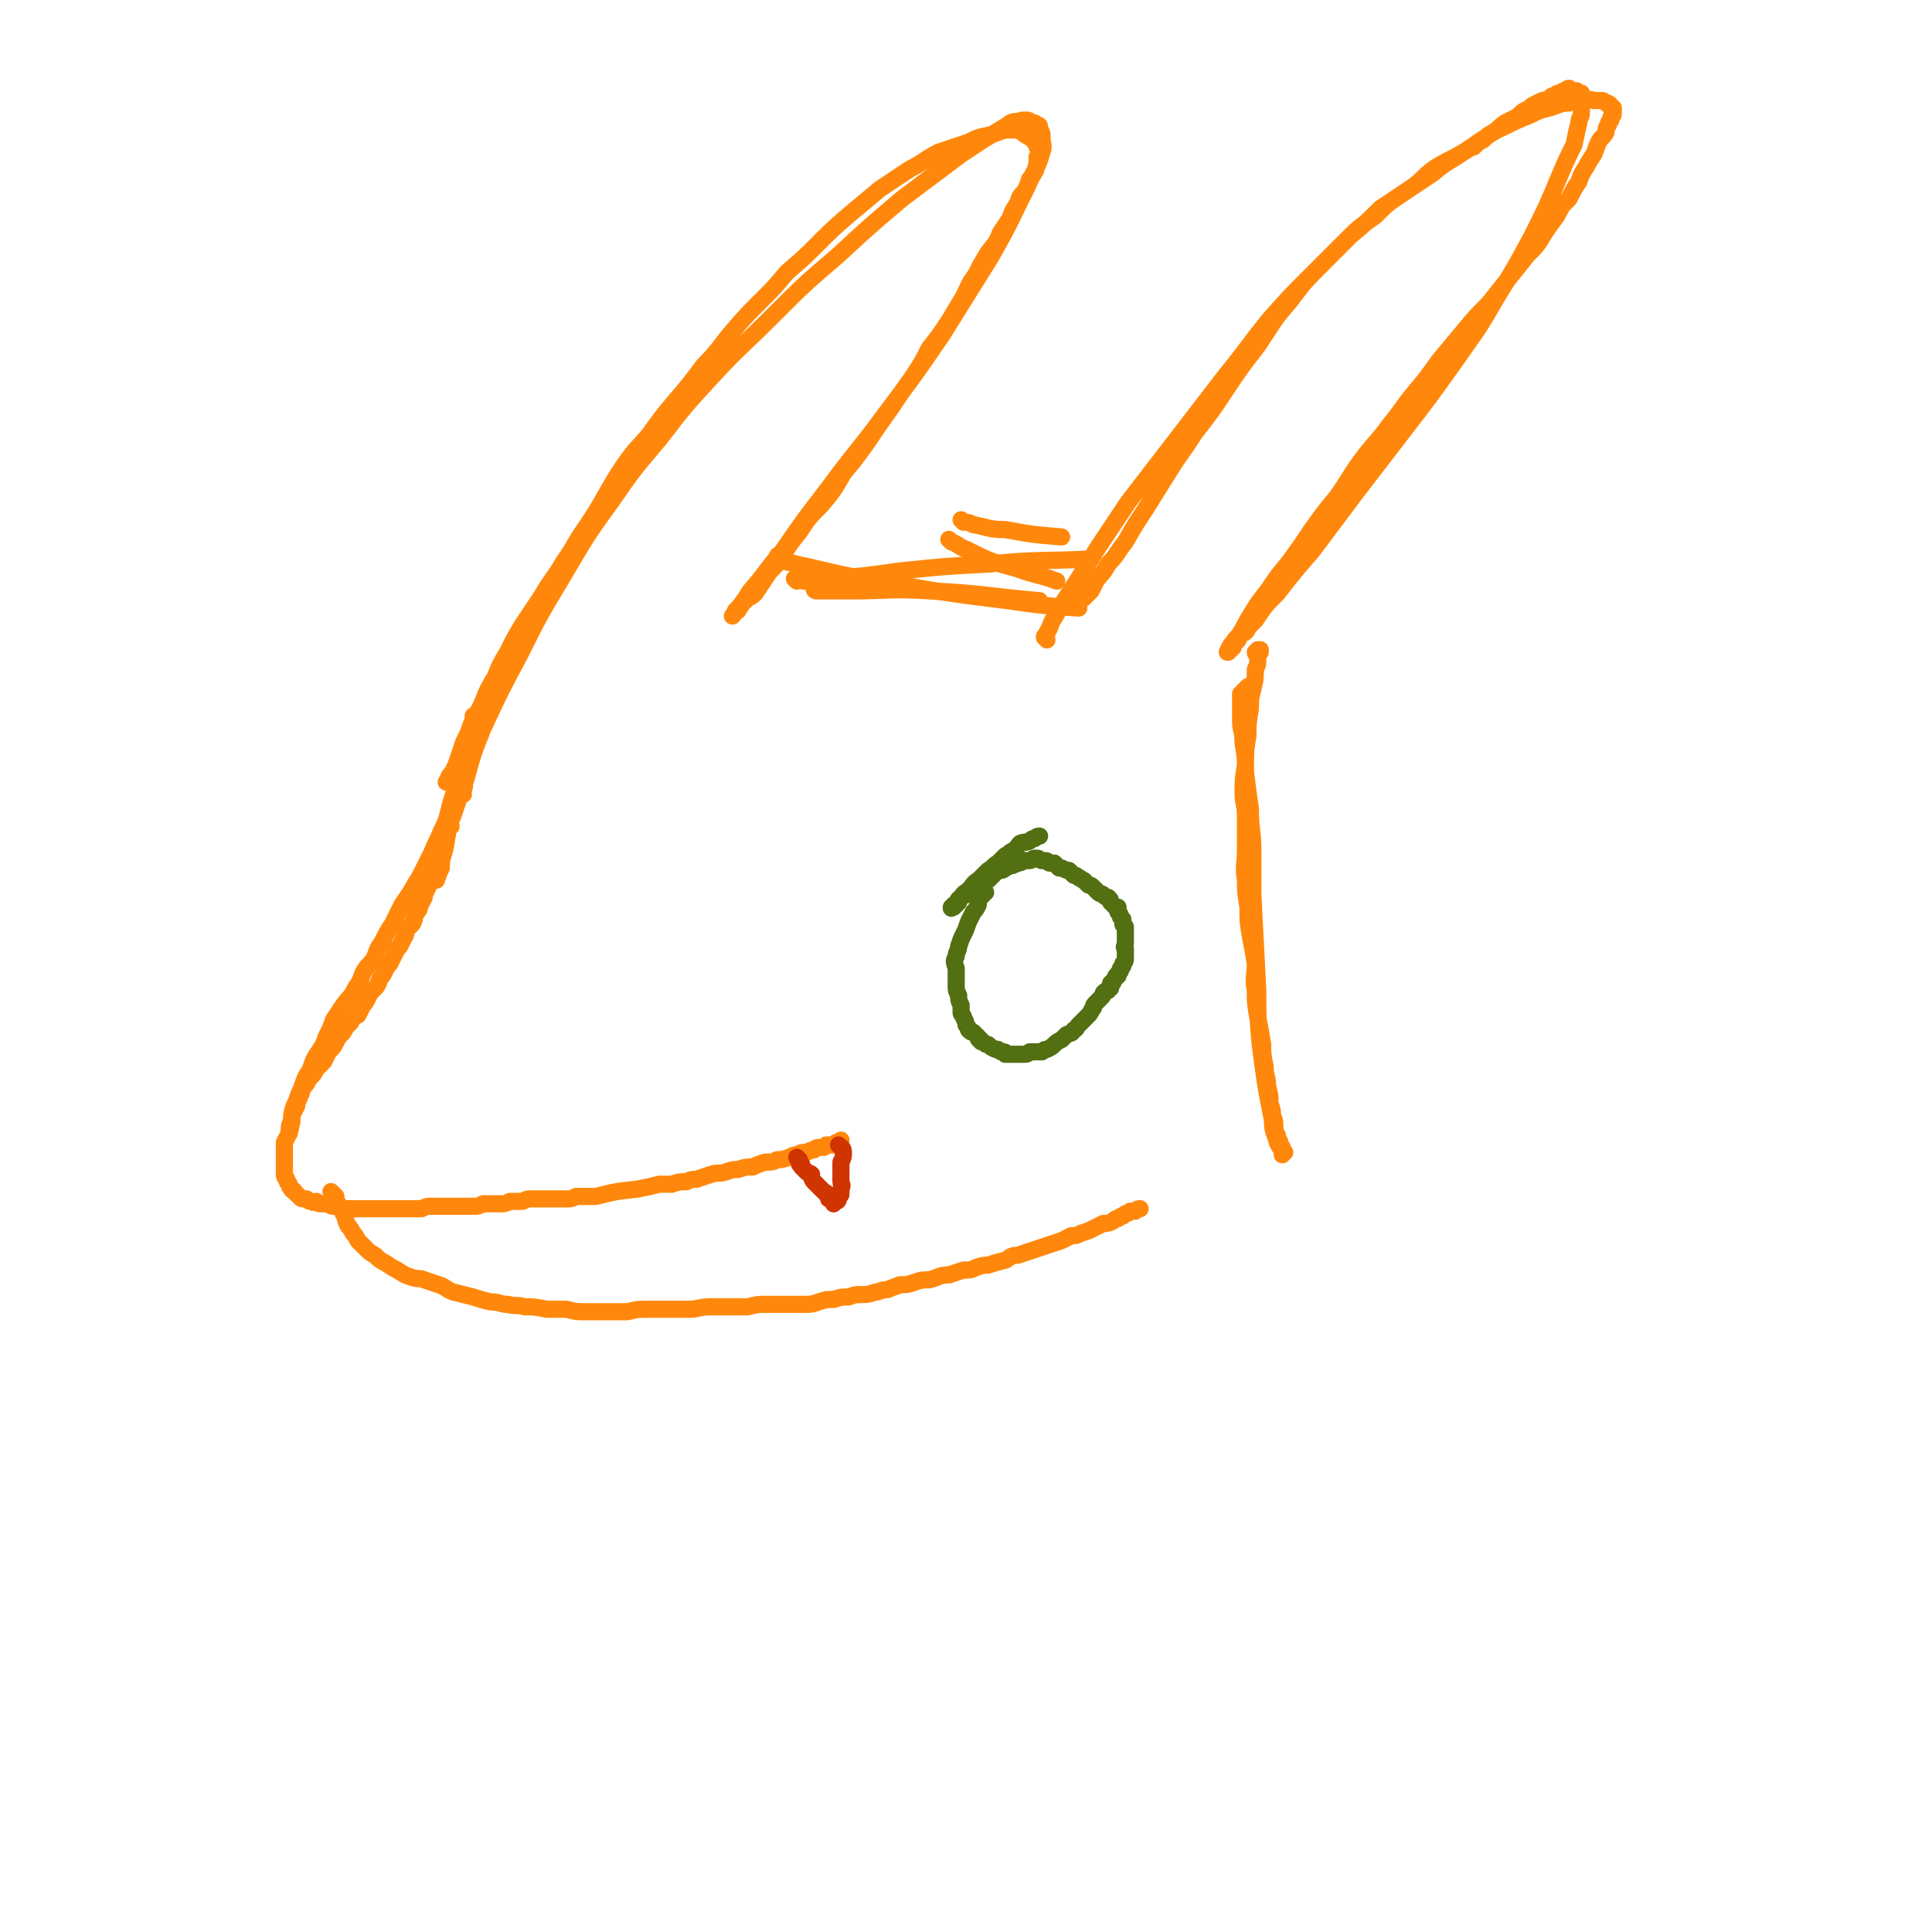 <svg viewBox='0 0 788 788' version='1.1' xmlns='http://www.w3.org/2000/svg' xmlns:xlink='http://www.w3.org/1999/xlink'><g fill='none' stroke='#FF880C' stroke-width='7' stroke-linecap='round' stroke-linejoin='round'><path d='M333,241c0,0 -1,0 -1,-1 0,0 1,0 2,1 7,0 7,0 14,0 15,0 15,-1 31,0 22,1 22,2 45,4 '/><path d='M318,228c0,-1 -1,-2 -1,-1 0,0 0,0 1,1 1,0 1,0 2,1 5,1 4,1 9,2 17,4 17,4 35,7 23,4 23,4 47,7 14,2 14,2 29,3 '/><path d='M325,237c0,0 -1,-1 -1,-1 1,0 2,1 4,1 5,0 5,0 10,-1 14,-1 14,-1 28,-3 19,-2 19,-2 38,-3 20,-2 20,-1 41,-2 '/><path d='M388,221c0,0 -1,-1 -1,-1 0,0 0,0 1,1 3,1 3,2 6,3 10,5 10,5 21,8 8,3 8,2 16,5 '/><path d='M393,213c0,0 -1,-1 -1,-1 0,0 1,1 1,1 2,0 2,0 4,1 6,1 6,2 13,2 11,2 11,2 23,3 '/><path d='M427,261c0,-1 -1,-1 -1,-1 0,-1 0,0 0,0 1,-1 1,-1 1,-2 2,-3 1,-3 3,-6 4,-7 4,-7 8,-13 5,-8 5,-8 10,-16 6,-9 6,-9 12,-18 10,-13 10,-13 20,-26 10,-13 10,-13 20,-26 9,-11 9,-12 18,-23 8,-9 8,-9 16,-17 7,-7 7,-7 14,-14 6,-6 6,-6 13,-11 5,-5 5,-5 11,-9 6,-4 6,-4 12,-8 5,-4 5,-4 10,-7 3,-2 3,-2 6,-4 0,0 0,0 1,0 2,-2 2,-2 4,-3 2,-2 2,-2 4,-3 3,-2 2,-2 5,-4 2,-1 2,-1 4,-2 2,-1 2,-2 4,-3 2,-1 2,-1 3,-2 2,-1 2,-1 4,-2 1,0 1,0 3,-1 1,-1 1,-1 3,-1 0,-1 0,-1 1,-1 1,0 1,-1 2,-1 0,0 0,0 1,0 0,0 0,-1 1,-1 0,0 0,0 1,1 0,0 0,0 1,0 0,0 0,0 1,0 0,0 0,0 0,1 1,0 1,0 1,0 0,0 0,0 1,0 0,1 0,1 0,1 0,1 0,1 0,2 0,1 0,1 0,2 0,1 0,1 0,3 0,2 -1,2 -1,4 -1,4 -1,4 -2,9 -3,6 -3,6 -6,13 -5,12 -5,12 -11,24 -7,13 -7,13 -15,26 -8,14 -8,13 -17,26 -10,14 -10,14 -20,27 -10,13 -10,13 -20,26 -9,12 -9,12 -18,24 -7,8 -7,8 -14,17 -5,5 -5,5 -9,11 -3,3 -4,4 -5,5 0,1 2,-1 2,-2 0,0 0,1 -1,1 -1,1 -1,1 -2,2 -1,1 -1,1 -1,2 -1,1 -1,1 -2,2 0,0 0,1 0,1 0,0 -1,0 -1,1 0,0 0,0 0,0 -1,0 -1,0 -1,0 0,0 0,1 0,1 0,0 0,0 0,0 0,0 -1,0 0,0 0,-1 0,-1 0,-1 1,-2 1,-2 2,-3 1,-2 2,-2 3,-4 2,-3 2,-4 4,-7 3,-5 3,-5 7,-10 4,-6 4,-6 9,-12 5,-7 5,-7 9,-13 5,-7 5,-7 10,-13 5,-7 5,-8 10,-15 6,-8 7,-8 12,-15 5,-6 5,-7 10,-13 5,-6 5,-6 10,-13 5,-6 5,-6 10,-12 5,-6 5,-6 10,-11 4,-5 4,-5 8,-10 4,-5 4,-5 8,-10 4,-4 4,-4 7,-9 2,-3 2,-3 5,-7 2,-4 2,-4 5,-7 2,-4 2,-4 4,-7 1,-3 1,-3 3,-6 1,-2 1,-2 3,-5 1,-2 1,-3 2,-5 1,-2 2,-2 3,-4 0,-1 0,-2 1,-3 0,-1 0,-1 1,-2 0,-1 0,-1 0,-1 1,-1 1,-1 1,-2 0,-1 0,-1 0,-1 0,0 0,0 0,-1 0,0 0,0 -1,0 0,-1 0,-1 0,-1 -1,-1 -1,-1 -2,-1 -1,-1 -1,-1 -2,-1 -2,0 -2,0 -3,0 -2,-1 -2,0 -4,0 -3,0 -3,0 -6,1 -4,0 -4,1 -8,2 -4,1 -4,1 -8,3 -5,2 -5,2 -9,4 -4,2 -5,2 -9,5 -5,3 -4,3 -9,6 -5,3 -6,3 -11,6 -6,4 -5,5 -11,9 -6,4 -6,4 -12,8 -6,6 -6,6 -12,11 -6,6 -6,6 -12,12 -7,7 -7,7 -13,15 -7,8 -7,9 -13,18 -7,9 -7,9 -13,18 -6,9 -6,9 -13,18 -5,8 -5,7 -10,15 -5,8 -5,8 -10,16 -4,6 -4,6 -8,13 -4,5 -3,5 -7,9 -2,4 -3,4 -5,7 -1,2 -1,2 -2,4 -1,1 -1,1 -2,2 -1,1 -1,1 -1,1 '/><path d='M189,324c0,0 -1,0 -1,-1 0,0 1,0 1,-1 1,-2 0,-2 1,-4 3,-11 3,-11 7,-21 7,-15 7,-15 15,-30 8,-16 8,-16 17,-31 9,-15 9,-16 20,-31 9,-13 9,-13 20,-26 10,-13 10,-13 21,-25 12,-13 12,-12 25,-25 13,-13 13,-13 27,-25 13,-12 13,-12 26,-23 12,-9 12,-9 24,-18 9,-6 9,-6 19,-12 2,-2 3,-1 6,-2 0,0 0,0 0,0 1,0 1,0 2,0 1,0 1,1 2,1 1,0 1,0 2,1 1,0 1,0 1,2 1,1 1,1 1,3 0,3 1,3 0,6 -2,7 -3,7 -6,14 -7,14 -7,15 -15,29 -10,16 -10,16 -20,32 -11,16 -11,16 -23,32 -11,15 -12,15 -23,30 -10,13 -10,13 -19,26 -7,8 -6,8 -13,16 -3,5 -5,7 -7,10 -1,1 1,-1 1,-2 0,0 0,0 0,0 1,0 1,0 1,0 0,0 0,0 0,-1 0,0 0,0 0,0 0,0 0,0 0,0 1,-1 1,0 1,-1 1,-1 1,-1 2,-2 2,-2 2,-1 4,-3 2,-3 2,-3 4,-6 3,-5 4,-4 7,-9 3,-5 3,-5 7,-10 4,-6 4,-6 9,-11 5,-6 5,-6 9,-13 5,-6 5,-6 10,-13 4,-6 4,-6 9,-13 4,-6 4,-6 9,-13 4,-6 4,-6 7,-12 4,-5 4,-5 8,-11 3,-5 3,-5 6,-10 2,-4 2,-5 5,-9 2,-4 2,-4 5,-9 3,-4 3,-3 5,-8 2,-3 2,-3 4,-6 1,-3 1,-3 3,-6 1,-3 1,-3 3,-5 1,-2 1,-2 2,-5 1,-1 1,-1 2,-3 1,-1 0,-1 1,-3 0,-1 0,-1 0,-3 1,-1 1,-1 1,-2 0,-1 0,-1 -1,-2 0,-1 0,-1 -1,-2 -1,-2 -1,-1 -2,-2 -2,-1 -2,-1 -3,-2 -2,-1 -2,-1 -5,-1 -4,0 -4,1 -8,2 -5,1 -5,1 -9,3 -6,2 -6,2 -12,4 -6,3 -6,4 -12,7 -6,4 -6,4 -12,8 -6,5 -6,5 -12,10 -7,6 -7,6 -13,12 -6,6 -6,6 -13,12 -5,6 -5,6 -11,12 -6,6 -6,6 -12,13 -5,6 -5,7 -11,13 -6,8 -6,8 -12,15 -5,6 -5,6 -10,13 -5,6 -5,5 -10,12 -4,6 -4,6 -8,13 -4,7 -4,7 -8,13 -5,7 -4,7 -9,14 -4,7 -5,7 -9,14 -4,6 -4,6 -8,12 -3,5 -3,5 -6,11 -3,5 -3,5 -5,10 -3,5 -3,5 -5,10 -2,5 -3,5 -5,10 -1,3 -1,3 -3,7 -1,3 -1,3 -2,6 -1,3 -1,3 -2,5 0,1 -1,1 -2,3 0,0 0,0 0,1 -1,1 -1,1 -1,1 '/><path d='M194,293c0,0 -1,-1 -1,-1 0,0 0,0 0,1 0,0 0,0 0,0 0,0 0,0 0,1 0,1 0,1 0,1 0,2 0,2 0,3 0,2 0,2 -1,4 0,3 0,3 -1,5 0,3 -1,3 -1,6 -1,3 -1,3 -2,6 -1,3 0,4 -1,7 -1,3 -1,3 -2,6 -1,3 -2,3 -2,6 -1,2 0,2 -1,4 0,2 0,2 -1,4 '/><path d='M189,309c0,0 -1,-1 -1,-1 0,0 1,1 1,1 0,2 -1,2 -1,3 0,2 0,2 0,4 0,3 0,3 -1,5 0,3 0,3 -1,7 -1,3 -1,3 -2,6 -1,4 -1,4 -2,7 0,3 0,3 -1,7 -1,3 -1,3 -1,6 -1,2 -1,2 -2,5 0,0 0,0 0,0 '/><path d='M184,337c0,0 -1,-1 -1,-1 0,0 0,1 0,2 -1,1 -1,1 -1,3 -1,2 -1,2 -2,5 -1,3 -1,3 -2,6 -1,3 -1,3 -2,6 -1,3 -1,3 -2,5 -1,2 -1,2 -1,3 -1,2 -1,2 -2,4 0,1 0,1 -1,2 -1,2 -1,2 -1,3 -1,1 0,1 -1,2 -1,1 -1,1 -2,2 -1,1 0,2 -1,3 -1,2 -1,2 -2,4 -1,1 -1,1 -2,3 -1,2 -1,2 -2,4 -1,1 -1,1 -2,3 -1,2 -1,2 -2,3 -1,3 -1,3 -3,5 -1,1 -1,1 -2,3 -1,2 -1,2 -2,3 -1,2 -1,2 -2,4 -2,1 -2,1 -3,3 -2,2 -2,2 -3,4 -2,2 -2,2 -3,4 -1,2 -1,2 -3,4 -1,2 -1,2 -2,4 -2,2 -2,2 -3,3 -1,2 -1,2 -2,3 -1,1 -1,1 -2,3 -1,1 -1,1 -2,3 0,2 -1,1 -1,3 -1,2 -1,2 -1,3 -1,2 -1,2 -2,4 0,2 0,2 0,3 -1,2 0,2 -1,3 0,1 0,1 0,1 '/><path d='M188,317c0,0 -1,-1 -1,-1 0,0 0,0 0,1 0,0 0,0 0,0 0,1 0,1 0,2 -1,3 -1,3 -2,5 -1,3 -1,3 -2,7 -1,4 -1,4 -3,8 -2,5 -2,4 -4,9 -2,4 -2,4 -4,8 -2,4 -2,3 -4,7 -2,3 -2,3 -4,6 -2,4 -2,4 -4,8 -2,3 -2,3 -4,7 -2,3 -2,3 -3,6 -2,4 -3,3 -5,7 -1,3 -1,3 -3,6 -2,4 -2,3 -5,7 -2,3 -2,3 -4,6 -1,3 -1,3 -3,7 -1,3 -1,3 -3,6 -2,3 -2,3 -3,6 -1,3 -2,3 -3,6 -1,3 -1,3 -2,5 -1,3 -1,3 -2,5 -1,3 -1,3 -1,6 -1,2 -1,2 -1,5 -1,2 -1,2 -2,4 0,2 0,2 0,4 0,1 0,1 0,3 0,1 0,1 0,2 0,1 0,1 0,2 0,1 0,1 0,2 0,1 0,1 1,2 0,1 0,1 1,2 0,1 0,1 1,2 0,1 1,0 1,1 1,1 1,1 1,1 1,1 1,1 1,1 1,1 1,1 2,1 0,0 0,0 1,0 1,1 1,1 2,1 1,1 1,0 2,0 1,1 1,1 2,1 2,0 2,0 3,0 1,1 1,1 3,1 1,0 1,0 3,1 1,0 1,0 2,0 2,0 2,0 3,0 1,0 1,0 2,0 2,0 2,0 3,0 1,0 1,0 3,0 2,0 2,0 4,0 2,0 2,0 4,0 2,0 2,0 4,0 2,0 2,0 4,0 2,0 2,0 3,0 2,-1 2,-1 4,-1 2,0 2,0 4,0 1,0 1,0 3,0 2,0 2,0 4,0 2,0 2,0 4,0 1,0 1,0 3,0 1,0 1,0 3,-1 2,0 2,0 3,0 2,0 2,0 4,0 2,0 2,0 4,-1 2,0 2,0 5,0 1,0 1,-1 3,-1 2,0 2,0 4,0 2,0 2,0 3,0 2,0 2,0 4,0 2,0 2,0 4,0 2,0 2,0 4,-1 2,0 2,0 4,0 2,0 2,0 4,0 8,-2 8,-2 17,-3 5,-1 5,-1 9,-2 3,0 3,0 5,0 3,-1 3,-1 6,-1 2,-1 2,-1 4,-1 3,-1 3,-1 6,-2 3,-1 3,0 6,-1 3,-1 3,-1 5,-1 3,-1 3,-1 6,-1 2,-1 2,-1 5,-2 3,0 3,0 5,-1 2,0 2,0 5,-1 2,-1 2,-1 3,-1 2,-1 2,-1 4,-1 2,-1 2,-1 3,-1 1,-1 1,-1 3,-1 0,0 0,0 1,0 1,-1 1,-1 1,-1 1,0 1,0 1,0 1,0 1,0 2,0 0,0 0,0 0,0 1,-1 1,0 1,-1 1,0 1,0 2,-1 '/><path d='M136,487c0,0 -1,-1 -1,-1 0,0 1,1 1,1 0,0 0,0 1,1 0,0 0,0 0,1 0,1 0,1 1,2 0,1 0,1 1,2 1,2 1,2 2,4 0,1 0,1 1,3 1,1 1,1 2,3 1,1 1,1 2,3 2,2 2,2 3,3 2,2 2,2 4,3 2,2 2,2 4,3 3,2 3,2 5,3 3,2 3,2 6,3 3,1 3,0 5,1 3,1 3,1 6,2 3,1 3,2 6,3 4,1 4,1 8,2 3,1 3,1 7,2 4,0 4,1 7,1 4,1 4,0 7,1 4,0 4,0 9,1 4,0 4,0 8,0 4,1 4,1 7,1 5,0 5,0 9,0 4,0 4,0 9,0 4,-1 4,-1 8,-1 4,0 4,0 8,0 5,0 5,0 9,0 4,0 4,-1 9,-1 4,0 4,0 8,0 3,0 3,0 7,0 4,-1 4,-1 8,-1 4,0 4,0 8,0 4,0 4,0 7,0 3,0 3,0 6,-1 3,-1 3,-1 6,-1 3,-1 3,-1 6,-1 3,-1 3,-1 5,-1 3,0 3,0 6,-1 2,0 2,-1 5,-1 2,-1 3,-1 5,-2 3,0 3,0 6,-1 3,-1 3,-1 6,-1 4,-1 4,-2 8,-2 3,-1 3,-1 6,-2 3,0 3,0 5,-1 3,-1 3,-1 5,-1 3,-1 3,-1 7,-2 2,-1 2,-2 5,-2 3,-1 3,-1 6,-2 3,-1 3,-1 6,-2 3,-1 3,-1 6,-2 2,-1 2,-1 4,-2 2,0 2,0 4,-1 3,-1 3,-1 5,-2 2,-1 2,-1 4,-2 2,0 2,0 4,-1 1,-1 1,-1 2,-1 1,-1 1,-1 2,-1 1,-1 1,-1 1,-1 1,0 1,0 2,-1 1,0 1,0 2,0 1,-1 1,-1 2,-1 '/><path d='M513,267c0,0 -1,0 -1,-1 0,0 0,0 1,0 0,0 0,0 0,0 0,0 0,0 0,-1 0,0 1,0 1,0 0,0 0,0 0,1 0,0 0,0 0,0 -1,1 -1,1 -1,3 0,2 0,2 -1,4 0,4 0,4 -1,8 -1,4 -1,4 -1,8 -1,6 -1,6 -1,11 -1,6 -1,6 -1,12 -1,6 -1,6 -1,11 0,5 1,5 1,10 0,7 0,7 0,13 0,7 -1,7 0,13 0,5 0,5 1,11 0,6 0,6 1,12 1,5 1,5 2,11 0,5 -1,6 0,11 0,5 0,5 1,11 1,5 1,5 2,11 0,4 0,4 1,9 0,4 1,4 1,8 1,4 1,4 1,7 1,3 1,3 1,5 1,2 1,3 1,5 0,2 0,2 1,3 0,2 1,2 1,3 0,1 0,1 1,2 0,1 0,1 0,1 0,1 0,1 1,1 0,0 -1,0 -1,1 0,0 0,0 0,0 0,-1 0,-1 0,-2 -1,-1 -1,-1 -2,-3 -1,-4 -2,-4 -2,-9 -3,-15 -3,-16 -5,-31 -1,-11 -1,-11 -1,-22 -1,-19 -1,-19 -2,-39 0,-9 0,-9 0,-18 0,-8 -1,-8 -1,-17 -1,-7 -1,-7 -2,-15 0,-6 0,-6 -1,-12 0,-5 -1,-5 -1,-9 0,-3 0,-3 0,-5 0,-2 0,-2 0,-4 0,-1 0,-1 0,-2 1,0 1,0 1,-1 1,-1 1,-1 2,-2 '/></g>
<g fill='none' stroke='#526F12' stroke-width='7' stroke-linecap='round' stroke-linejoin='round'><path d='M402,364c0,0 -1,-1 -1,-1 0,0 1,1 1,1 -1,0 -1,0 -1,1 -1,0 -1,0 -1,1 -1,1 -1,1 -1,3 -1,2 -1,2 -2,3 -1,2 -1,2 -2,4 -1,3 -1,3 -2,5 -1,2 -1,2 -2,5 0,2 -1,2 -1,4 -1,2 -1,2 0,5 0,1 0,1 0,3 0,2 0,2 0,4 0,2 0,2 1,4 0,2 0,2 1,4 0,1 0,1 0,3 0,1 1,1 1,2 1,2 1,2 1,3 1,1 1,1 1,2 1,1 1,1 2,1 1,1 1,1 2,2 0,1 0,1 1,1 0,1 0,1 1,1 1,1 1,1 2,1 1,1 1,1 3,2 0,0 0,0 1,0 1,1 1,1 2,1 1,0 1,0 1,1 1,0 1,0 2,0 1,0 1,0 2,0 2,0 2,0 3,0 2,0 2,0 3,-1 1,0 1,0 2,0 2,0 2,0 3,0 1,-1 1,-1 2,-1 2,-1 2,-1 3,-2 1,-1 1,-1 3,-2 1,-1 1,-1 2,-2 2,-1 2,0 3,-2 1,0 1,-1 2,-2 1,-1 1,-1 2,-2 1,-1 1,-1 2,-2 1,-1 1,-2 2,-3 0,-1 0,-1 1,-2 1,-1 1,-1 2,-2 1,-1 1,-1 1,-2 1,-1 1,-1 2,-1 0,-1 0,-1 1,-1 0,-1 0,-1 0,-2 1,0 1,0 1,-1 1,-1 1,-1 1,-1 0,-1 0,-1 1,-1 0,-1 0,-1 0,-1 1,-1 1,-1 1,-1 0,0 0,-1 0,-1 0,0 0,0 1,-1 0,0 0,-1 0,-1 1,-1 1,-1 1,-2 0,0 0,0 0,-1 0,-1 0,-1 0,-2 0,-1 0,-1 0,-1 -1,-1 0,-1 0,-2 0,-1 0,-1 0,-2 0,-1 0,-1 0,-2 0,-1 0,-1 0,-2 0,0 0,0 0,-1 -1,-1 -1,-1 -1,-1 0,-1 0,-1 0,-2 -1,-1 -1,-1 -1,-1 0,-1 0,-1 -1,-2 0,-1 0,-1 0,-2 0,0 -1,0 -1,0 -1,-1 -1,-1 -2,-2 0,-1 0,-1 -1,-2 -1,0 -1,0 -2,-1 -1,-1 -1,0 -2,-1 -1,-1 -1,-1 -2,-2 -1,-1 -1,-1 -2,-1 -1,-1 -1,-1 -2,-2 -1,0 -1,-1 -2,-1 -1,-1 -1,-1 -2,-1 -1,-1 -1,-1 -2,-2 -1,0 -1,0 -3,-1 0,0 -1,0 -1,0 -1,-1 -1,-1 -2,-2 -1,0 -1,0 -2,0 -1,-1 -1,-1 -2,-1 -1,0 -1,0 -1,0 -1,0 -1,-1 -2,-1 0,0 0,0 -1,0 -1,0 -1,1 -2,1 -1,0 -1,0 -2,0 -1,0 -1,1 -3,1 -1,1 -1,0 -2,1 -2,0 -2,1 -3,1 -1,1 -1,1 -3,1 -1,1 -1,1 -2,2 -1,1 -1,1 -2,2 -1,0 -1,0 -2,1 -1,0 -1,0 -1,1 -1,1 -1,1 -2,1 -1,1 -1,1 -2,2 -1,0 -1,0 -2,1 -1,0 -1,0 -2,1 0,0 0,0 -1,1 0,0 0,0 0,1 0,0 -1,0 -1,1 0,0 0,0 -1,0 0,0 0,0 0,1 0,0 0,0 -1,0 0,0 1,0 0,0 0,1 0,0 0,0 0,0 0,0 0,0 1,0 1,0 1,-1 2,-1 1,-2 3,-3 1,-2 2,-2 3,-3 2,-2 2,-3 4,-4 2,-2 2,-2 4,-4 2,-1 2,-2 4,-3 1,-1 1,-1 3,-3 2,-1 1,-1 3,-2 2,-1 2,-2 3,-3 2,-1 2,0 4,-1 1,-1 1,-1 2,-1 1,-1 1,-1 2,-1 0,0 0,0 0,0 '/></g>
<g fill='none' stroke='#CF3401' stroke-width='7' stroke-linecap='round' stroke-linejoin='round'><path d='M326,473c0,0 -1,-1 -1,-1 0,0 0,1 1,1 0,0 0,0 0,0 0,1 0,1 0,1 0,0 0,0 0,0 0,1 0,1 1,1 0,0 0,1 0,1 1,1 1,1 2,2 1,1 1,0 2,1 0,1 0,2 1,3 1,1 1,1 2,2 1,1 1,1 2,2 1,1 1,0 1,1 1,1 1,1 1,2 1,0 1,0 1,0 1,0 1,1 1,1 0,0 0,1 0,1 0,0 0,-1 0,-1 1,0 1,0 1,0 1,0 1,-1 1,-1 0,0 0,0 0,-1 0,-1 1,0 1,-1 0,-1 0,-1 0,-2 1,-2 0,-2 0,-3 0,-4 0,-4 0,-8 1,-2 1,-2 1,-4 0,-2 -1,-2 -2,-3 '/></g>
</svg>
